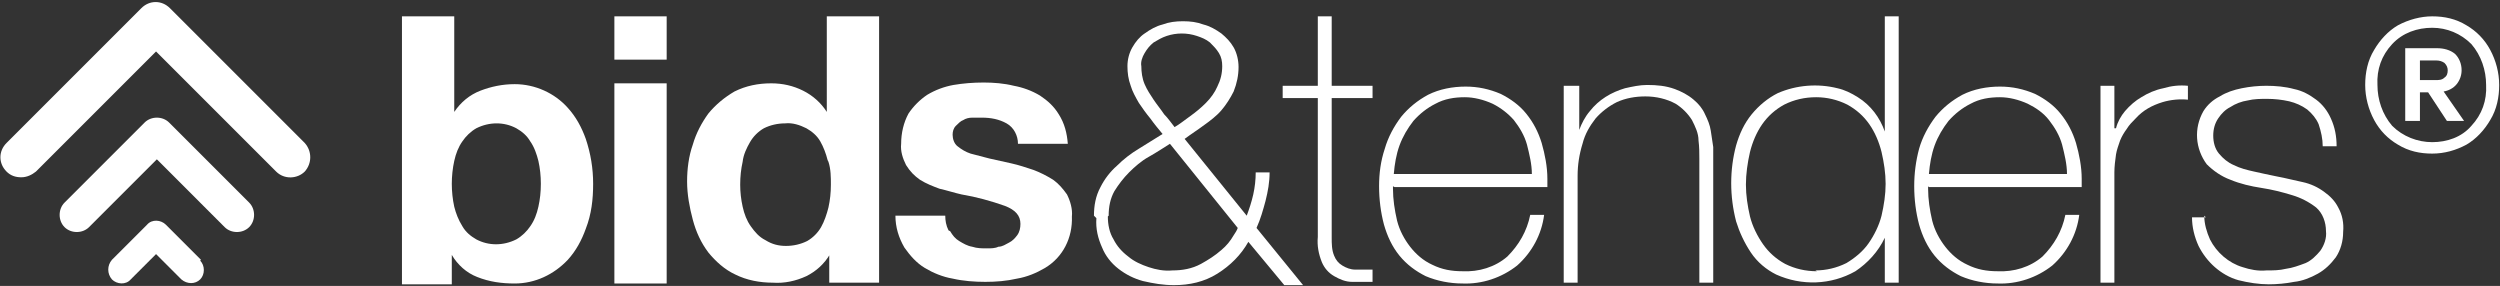 <?xml version="1.0" encoding="UTF-8"?>
<svg id="Layer_1" data-name="Layer 1" xmlns="http://www.w3.org/2000/svg" width="306" height="35" version="1.1" viewBox="0 0 306 35">
  <rect x="0" y="0" width="306" height="35" fill="#333333" stroke="none"/>
  <defs>
    <style>
      .cls-1 {
        fill: #fff;
        stroke-width: 0px;
      }
    </style>
  </defs>
  <g id="B_T_Logo_NameSymbol_White" data-name="B T Logo NameSymbol White">
    <g id="B_T_Logo_NameSymbol_White-2" data-name="B T Logo NameSymbol White-2">
      <path id="Path_70816" data-name="Path 70816" class="cls-1" d="M65.9,19.7c-.2-.8-.5-1.7-1-2.4-.4-.7-1-1.2-1.7-1.6-1.5-.8-3.3-.8-4.9,0-.7.4-1.3,1-1.7,1.6-.5.7-.8,1.5-1,2.4-.2.9-.3,1.9-.3,2.8,0,.9.1,1.9.3,2.8.2.8.5,1.6,1,2.4.4.7,1,1.2,1.7,1.6,1.5.8,3.3.8,4.9,0,.7-.4,1.3-1,1.7-1.6.5-.7.8-1.5,1-2.4.2-.9.3-1.8.3-2.8,0-1-.1-1.9-.3-2.8M55.6,2v11.7h0c.8-1.2,1.9-2.1,3.2-2.6,1.3-.5,2.7-.8,4.2-.8,2.5,0,4.9,1.1,6.5,2.9,1,1.1,1.7,2.4,2.2,3.8.6,1.8.9,3.6.9,5.5,0,1.9-.2,3.7-.9,5.5-.5,1.4-1.2,2.7-2.2,3.8-1.7,1.8-4,2.9-6.5,2.9-1.6,0-3.1-.2-4.6-.8-1.3-.5-2.4-1.5-3.1-2.7h0v3.6h-6.1V2h6.4Z"/>
      <path id="Path_70817" data-name="Path 70817" class="cls-1" d="M75.2,34.7h6.4V10.2h-6.4v24.5ZM75.2,7.3h6.4V2h-6.4v5.3Z"/>
      <path id="Path_70818" data-name="Path 70818" class="cls-1" d="M101.3,19.6c-.2-.8-.5-1.6-.9-2.3-.4-.7-1-1.2-1.7-1.6-.8-.4-1.7-.7-2.6-.6-.9,0-1.8.2-2.6.6-.7.4-1.3,1-1.7,1.7-.4.7-.8,1.5-.9,2.4-.2.9-.3,1.8-.3,2.8,0,.9.1,1.8.3,2.7.2.9.5,1.7,1,2.4.5.7,1,1.3,1.8,1.7.8.5,1.6.7,2.5.7.9,0,1.8-.2,2.6-.6.7-.4,1.3-1,1.7-1.7.4-.7.7-1.6.9-2.4.2-.9.3-1.8.3-2.8,0-.9,0-1.9-.3-2.8M101.6,31.1c-.7,1.2-1.7,2.1-2.9,2.7-1.3.6-2.7.9-4.1.8-1.6,0-3.2-.3-4.6-1-1.3-.6-2.4-1.6-3.3-2.7-.9-1.2-1.5-2.5-1.9-4-.4-1.5-.7-3.1-.7-4.7,0-1.5.2-3.1.7-4.5.4-1.4,1.1-2.7,1.9-3.8.9-1.1,2-2,3.2-2.7,1.4-.7,2.9-1,4.5-1,1.4,0,2.7.3,3.9.9,1.2.6,2.2,1.5,2.9,2.6h0V2h6.4v32.6h-6.1v-3.5h0Z"/>
      <path id="Path_70819" data-name="Path 70819" class="cls-1" d="M116.3,28.3c.3.5.6.9,1.1,1.2.5.3,1,.6,1.6.7.6.2,1.2.2,1.8.2.5,0,1,0,1.4-.2.5,0,.9-.3,1.3-.5.4-.2.7-.5,1-.9.3-.4.4-.9.4-1.4,0-1-.6-1.7-1.9-2.2-1.7-.6-3.5-1.1-5.3-1.4-.9-.2-1.8-.5-2.7-.7-.8-.3-1.6-.6-2.4-1.1-.7-.5-1.2-1-1.7-1.8-.4-.8-.7-1.7-.6-2.6,0-1.3.3-2.6.9-3.7.6-.9,1.4-1.7,2.3-2.3,1-.6,2.1-1,3.2-1.2,1.2-.2,2.4-.3,3.7-.3,1.2,0,2.5.1,3.7.4,1.1.2,2.2.6,3.2,1.2.9.6,1.7,1.3,2.3,2.3.7,1.1,1,2.3,1.1,3.6h-6.1c0-1-.5-2-1.4-2.5-.9-.5-1.9-.7-3-.7-.4,0-.8,0-1.2,0-.4,0-.8.1-1.1.3-.3.1-.6.4-.9.7-.3.3-.4.7-.4,1.1,0,.5.2,1.1.6,1.4.5.4,1,.7,1.6.9.8.2,1.5.4,2.3.6.9.2,1.8.4,2.7.6.9.2,1.8.5,2.7.8.8.3,1.6.7,2.4,1.2.7.5,1.2,1.1,1.7,1.8.4.8.7,1.8.6,2.7.1,2.6-1.1,5-3.3,6.3-1,.6-2.2,1.1-3.4,1.3-1.3.3-2.6.4-3.9.4-1.3,0-2.7-.1-4-.4-1.2-.2-2.4-.7-3.4-1.3-1-.6-1.8-1.5-2.5-2.5-.7-1.2-1.1-2.5-1.1-3.9h6.1c0,.6.1,1.2.4,1.8"/>
      <path id="Path_70820" data-name="Path 70820" class="cls-1" d="M143.7,15.6c.7-.4,1.3-.9,2-1.4.7-.5,1.3-1,1.9-1.6.6-.6,1.1-1.3,1.4-2,.4-.8.6-1.6.6-2.5,0-.6-.1-1.1-.4-1.6-.3-.5-.7-.9-1.1-1.3-.5-.4-1-.6-1.6-.8-1.2-.4-2.5-.4-3.7,0-.6.2-1.1.5-1.6.8-.5.4-.8.8-1.1,1.3-.3.5-.5,1.1-.4,1.6,0,.7.1,1.5.4,2.2.3.7.7,1.3,1.1,1.9.4.6.9,1.2,1.3,1.8.5.5.9,1.1,1.3,1.6M135.6,26.5c0,1,.2,2,.7,2.8.4.8,1,1.5,1.8,2.1.7.6,1.6,1,2.5,1.3.9.3,1.9.5,2.9.4,1.2,0,2.4-.2,3.5-.8.9-.5,1.7-1,2.5-1.7.6-.5,1.1-1.1,1.5-1.8.2-.3.4-.6.5-.9l-8.3-10.3c-.8.5-1.7,1.1-2.6,1.6-.9.5-1.7,1.2-2.4,1.9-.7.7-1.3,1.5-1.8,2.3-.5.9-.7,1.9-.7,3M133.9,26.4c0-1.2.2-2.4.8-3.5.5-1,1.2-1.9,2-2.6.8-.8,1.7-1.5,2.7-2.1,1-.6,1.9-1.2,2.9-1.8-.5-.6-1-1.2-1.5-1.9-.5-.6-1-1.3-1.4-1.9-.4-.7-.8-1.4-1-2.1-.3-.8-.4-1.6-.4-2.4,0-.8.2-1.6.6-2.3.4-.7.9-1.3,1.5-1.7.7-.5,1.4-.9,2.2-1.1.8-.3,1.6-.4,2.5-.4.9,0,1.7.1,2.5.4.8.2,1.5.6,2.2,1.1.6.5,1.1,1,1.5,1.7.4.7.6,1.6.6,2.4,0,1-.2,2-.6,3-.4.8-.9,1.6-1.5,2.3-.6.7-1.4,1.3-2.1,1.8-.8.6-1.6,1.1-2.4,1.7l7.6,9.4c.3-.8.6-1.7.8-2.6.2-.9.3-1.8.3-2.7h1.7c0,1.2-.2,2.3-.5,3.5-.3,1.1-.6,2.2-1.1,3.3l5.7,7h-2.3l-4.4-5.3c-.9,1.6-2.2,2.9-3.8,3.9-1.6,1-3.4,1.4-5.3,1.4-1.3,0-2.5-.2-3.8-.5-1.1-.3-2.1-.8-3-1.5-.9-.7-1.6-1.6-2-2.6-.5-1.1-.8-2.3-.7-3.6"/>
      <path id="Path_70821" data-name="Path 70821" class="cls-1" d="M168,12h-5v17.1c0,.7,0,1.5.3,2.2.2.5.5.9,1,1.2.5.3,1,.5,1.6.5.7,0,1.4,0,2.1,0v1.5c-.8,0-1.7,0-2.5,0-.8,0-1.5-.3-2.2-.7-.7-.4-1.2-1-1.5-1.7-.4-1-.6-2-.5-3.1V12h-4.3v-1.5h4.3V2h1.7v8.5h5v1.5h0Z"/>
      <path id="Path_70822" data-name="Path 70822" class="cls-1" d="M187.5,21.3c0-1.2-.3-2.4-.6-3.6-.3-1.1-.9-2.1-1.6-3-.7-.8-1.6-1.5-2.6-2-1.1-.5-2.3-.8-3.4-.8-1.3,0-2.5.2-3.6.8-1,.5-1.9,1.2-2.7,2.1-.7.9-1.3,1.9-1.7,3-.4,1.1-.6,2.3-.7,3.5h16.9ZM170.5,22.8v.3c0,1.3.2,2.6.5,3.9.3,1.2.9,2.3,1.6,3.2.7.9,1.6,1.7,2.7,2.2,1.2.6,2.4.8,3.7.8,2,.1,4-.5,5.5-1.8,1.4-1.4,2.4-3.1,2.8-5.1h1.7c-.3,2.4-1.5,4.6-3.3,6.2-1.9,1.5-4.3,2.3-6.7,2.2-1.5,0-3.1-.3-4.5-.9-1.2-.6-2.3-1.4-3.2-2.5-.9-1.1-1.5-2.4-1.9-3.8-.4-1.5-.6-3.1-.6-4.7,0-1.6.2-3.1.7-4.6.4-1.4,1.1-2.7,2-3.9.9-1.1,2-2,3.3-2.7,1.4-.7,3-1,4.6-1,1.5,0,2.9.3,4.3.9,1.2.6,2.3,1.4,3.1,2.4.9,1.1,1.5,2.3,1.9,3.6.4,1.4.7,2.9.7,4.4,0,.2,0,.3,0,.5s0,.4,0,.5h-18.7,0Z"/>
      <path id="Path_70823" data-name="Path 70823" class="cls-1" d="M191.6,10.5h1.7v5.4h0c.3-.8.7-1.6,1.3-2.3,1.1-1.4,2.6-2.3,4.3-2.8.9-.2,1.8-.4,2.7-.4,1.2,0,2.3.1,3.4.5.8.3,1.6.7,2.3,1.3.6.5,1.1,1.1,1.4,1.8.3.6.6,1.3.7,2,.1.7.2,1.3.3,2,0,.6,0,1.2,0,1.7v14.9h-1.7v-15.2c0-.7,0-1.4-.1-2.2,0-.9-.4-1.7-.8-2.5-.5-.8-1.2-1.5-2-2-1.1-.6-2.4-.9-3.7-.9-1.2,0-2.4.2-3.5.7-1,.5-1.9,1.2-2.6,2-.7.9-1.3,1.9-1.6,3.1-.4,1.3-.6,2.6-.6,3.9v13.1h-1.7V10.5h0Z"/>
      <path id="Path_70824" data-name="Path 70824" class="cls-1" d="M222.2,33.1c1.3,0,2.6-.3,3.8-.9,1-.6,2-1.4,2.7-2.4.7-1,1.3-2.2,1.6-3.4.3-1.3.5-2.6.5-3.9,0-1.3-.2-2.6-.5-3.9-.3-1.2-.8-2.4-1.5-3.4-.7-1-1.6-1.8-2.7-2.4-1.2-.6-2.5-.9-3.8-.9-1.4,0-2.7.3-3.9.9-1.1.6-2,1.4-2.7,2.4-.7,1-1.2,2.2-1.5,3.4-.3,1.3-.5,2.7-.5,4,0,1.3.2,2.6.5,3.9.3,1.2.9,2.4,1.6,3.4.7,1,1.6,1.8,2.7,2.4,1.2.6,2.5.9,3.9.9M230.7,29.1h0c-.8,1.7-2.1,3.1-3.6,4.1-3,1.7-6.6,1.8-9.7.4-1.2-.6-2.3-1.5-3.1-2.7-.8-1.2-1.4-2.5-1.8-3.8-.8-3.1-.8-6.3,0-9.3.4-1.4,1-2.7,1.9-3.8.9-1.1,2-2,3.2-2.6,2.3-1,4.9-1.2,7.3-.6.9.2,1.7.6,2.5,1.1,1.6,1,2.7,2.5,3.3,4.2h0V2h1.7v32.6h-1.7v-5.5h0Z"/>
      <path id="Path_70825" data-name="Path 70825" class="cls-1" d="M253,21.3c0-1.2-.3-2.4-.6-3.6-.3-1.1-.9-2.1-1.6-3-.7-.9-1.6-1.5-2.6-2-1.1-.5-2.3-.8-3.4-.8-1.3,0-2.5.2-3.6.8-1,.5-1.9,1.2-2.7,2.1-.7.9-1.3,1.9-1.7,3-.4,1.1-.6,2.3-.7,3.5h16.9,0ZM236,22.8v.3c0,1.3.2,2.6.5,3.9.3,1.2.9,2.3,1.6,3.2.7.9,1.6,1.7,2.7,2.2,1.2.6,2.4.8,3.7.8,2,.1,4-.5,5.5-1.8,1.4-1.4,2.4-3.1,2.8-5.1h1.7c-.3,2.4-1.5,4.6-3.3,6.2-1.9,1.5-4.3,2.3-6.7,2.2-1.5,0-3.1-.3-4.5-.9-1.2-.6-2.3-1.4-3.2-2.5-.9-1.1-1.5-2.4-1.9-3.8-.4-1.5-.6-3.1-.6-4.7,0-1.6.2-3.1.6-4.6.4-1.4,1.1-2.7,2-3.9.9-1.1,2-2,3.3-2.7,1.4-.7,3-1,4.6-1,1.5,0,2.9.3,4.3.9,1.2.6,2.3,1.4,3.1,2.4.9,1.1,1.5,2.3,1.9,3.6.4,1.4.7,2.9.7,4.4,0,.2,0,.3,0,.5s0,.4,0,.5h-18.7Z"/>
      <path id="Path_70826" data-name="Path 70826" class="cls-1" d="M258.9,15.7h.1c.2-.8.6-1.5,1.1-2.1.6-.7,1.3-1.3,2-1.7.8-.5,1.7-.9,2.7-1.1,1-.3,2-.4,3-.3v1.7c-1-.1-2.1,0-3.1.3-1.3.4-2.4,1-3.3,2-.4.4-.8.8-1.1,1.3-.3.4-.6.9-.8,1.4-.2.6-.4,1.1-.5,1.7-.1.7-.2,1.5-.2,2.2v13.5h-1.7V10.5h1.7v5.2h0Z"/>
      <path id="Path_70827" data-name="Path 70827" class="cls-1" d="M269.8,26.4c0,1,.3,2,.7,2.9.8,1.6,2.3,2.9,4,3.4.9.3,1.9.5,2.9.4.8,0,1.6,0,2.4-.2.8-.1,1.6-.4,2.4-.7.7-.3,1.3-.9,1.8-1.5.5-.7.8-1.6.7-2.4,0-1.1-.4-2.2-1.2-2.9-.9-.7-1.9-1.2-2.9-1.5-1.3-.4-2.5-.7-3.8-.9-1.3-.2-2.6-.5-3.8-1-1.1-.4-2.1-1.1-2.9-1.9-1.4-1.9-1.6-4.4-.4-6.5.5-.8,1.2-1.4,2-1.8.8-.5,1.7-.8,2.7-1,1-.2,2-.3,3-.3,1.1,0,2.3.1,3.4.4,1,.2,1.9.7,2.7,1.3.8.6,1.4,1.4,1.8,2.3.5,1.1.7,2.2.7,3.4h-1.7c0-.9-.2-1.8-.5-2.7-.3-.7-.8-1.3-1.4-1.8-.7-.5-1.4-.8-2.2-1-.9-.2-1.8-.3-2.7-.3-.8,0-1.6,0-2.4.2-.7.1-1.5.4-2.1.8-.6.3-1.1.8-1.5,1.4-.4.6-.6,1.3-.6,2.1,0,.8.2,1.6.7,2.2.5.6,1.1,1.1,1.8,1.4.8.4,1.6.6,2.5.8.9.2,1.8.4,2.8.6,1.1.2,2.2.5,3.2.7.9.2,1.8.6,2.6,1.2.7.5,1.3,1.1,1.7,1.9.5.9.7,1.9.6,3,0,1.1-.3,2.2-.9,3.1-.6.8-1.3,1.5-2.2,2-.9.5-1.9.9-2.9,1-1,.2-2.1.3-3.1.3-1.2,0-2.5-.2-3.7-.5-1.1-.3-2.1-.9-2.9-1.6-.8-.7-1.5-1.6-2-2.6-.5-1.1-.8-2.3-.8-3.5h1.7Z"/>
      <path id="Path_70828" data-name="Path 70828" class="cls-1" d="M37.3,17.5L20.8,1c-1-1-2.5-1-3.5,0,0,0,0,0,0,0L.8,17.5c-1,1-1,2.5,0,3.5.5.5,1.1.7,1.8.7h0c.7,0,1.3-.3,1.8-.7l14.7-14.7,14.7,14.7c1,1,2.6.9,3.5,0,.9-1,.9-2.5,0-3.5"/>
      <path id="Path_70829" data-name="Path 70829" class="cls-1" d="M30.5,24.8l-9.8-9.8c-.8-.8-2.2-.8-3,0,0,0,0,0,0,0l-9.8,9.8c-.8.8-.8,2.2,0,3,.8.8,2.2.8,3,0,0,0,0,0,0,0l8.3-8.3,8.3,8.3c.8.8,2.2.8,3,0,.8-.8.8-2.2,0-3"/>
      <path id="Path_70830" data-name="Path 70830" class="cls-1" d="M24.6,31.8l-4.3-4.3c-.6-.6-1.7-.7-2.3,0,0,0,0,0,0,0l-4.3,4.3c-.6.7-.6,1.7,0,2.4.6.6,1.7.7,2.3,0,0,0,0,0,0,0l3.1-3.1,3.1,3.1c.7.6,1.7.6,2.3,0,.6-.6.6-1.7,0-2.3"/>
      <path id="Path_70831" data-name="Path 70831" class="cls-1" d="M301.9,3.1c1.2.7,2.2,1.7,2.9,3,.7,1.3,1.1,2.8,1.1,4.3,0,1.5-.3,3-1.1,4.3-.7,1.2-1.7,2.3-2.9,3-1.3.7-2.7,1.1-4.2,1.1-1.5,0-2.9-.3-4.2-1.1-1.2-.7-2.2-1.7-2.9-3-.7-1.3-1.1-2.8-1.1-4.3,0-1.5.3-3,1.1-4.3.7-1.2,1.7-2.3,2.9-3,1.3-.7,2.8-1.1,4.2-1.1,1.5,0,2.9.3,4.2,1.1ZM302.5,15.4c1.3-1.4,1.9-3.1,1.8-5,0-1.8-.6-3.6-1.8-5-1.3-1.3-3-2-4.8-2-1.8,0-3.6.6-4.9,2-1.3,1.4-1.9,3.1-1.8,5,0,1.8.6,3.6,1.8,5,1.3,1.3,3.1,2,4.9,2,1.8,0,3.6-.6,4.8-2h0ZM300.7,10.3c-.4.5-1,.8-1.6.9l2.5,3.6h-2.1s-2.3-3.5-2.3-3.5h-1v3.5h-1.8V5.9h3.9c.8,0,1.6.2,2.2.7.5.5.8,1.2.8,2,0,.6-.2,1.2-.6,1.7h0ZM296.2,9.8h2c.3,0,.7,0,1-.3.3-.2.4-.5.4-.9,0-.3-.1-.6-.4-.9-.3-.2-.6-.3-1-.3h-2v2.3Z"/>
    </g>
  </g>
</svg>